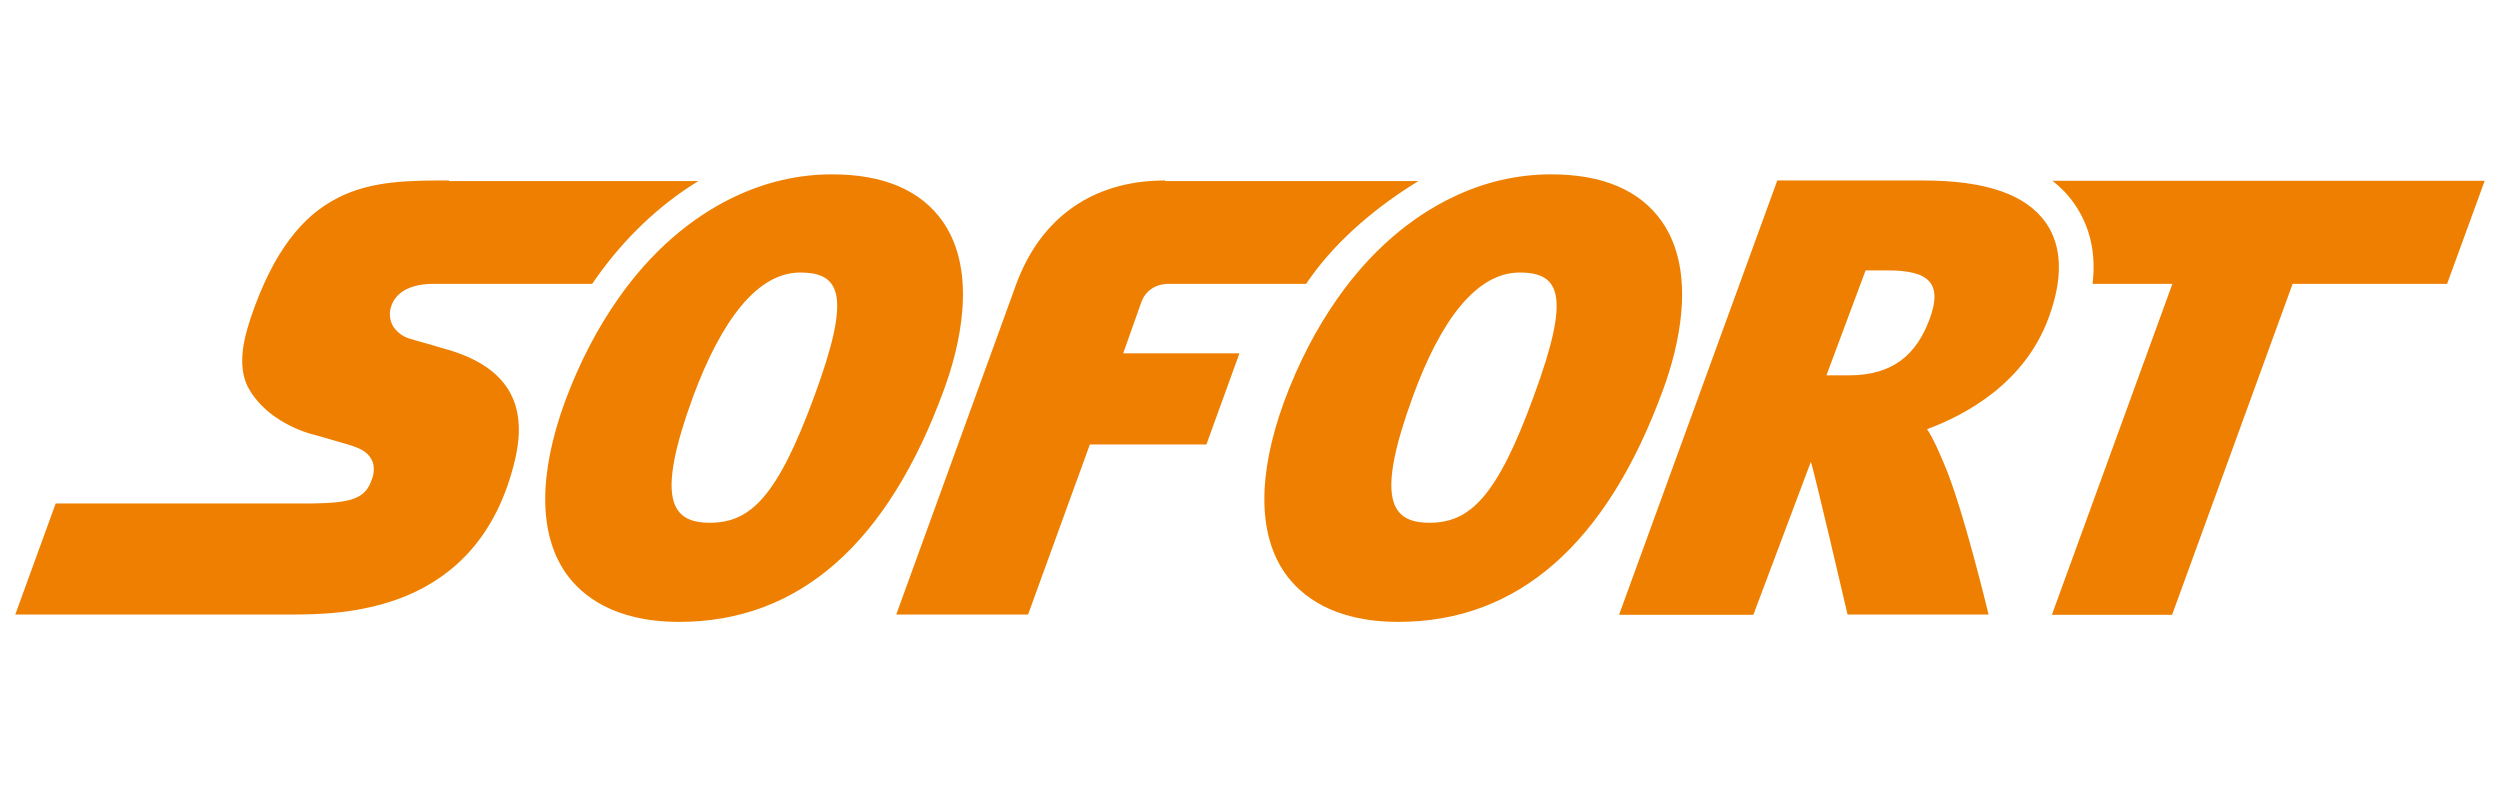 <?xml version="1.0" encoding="utf-8"?>
<!-- Generator: Adobe Illustrator 16.0.4, SVG Export Plug-In . SVG Version: 6.00 Build 0)  -->
<!DOCTYPE svg PUBLIC "-//W3C//DTD SVG 1.1//EN" "http://www.w3.org/Graphics/SVG/1.1/DTD/svg11.dtd">
<svg version="1.1" id="svg4722" xmlns:svg="http://www.w3.org/2000/svg"
	 xmlns="http://www.w3.org/2000/svg" xmlns:xlink="http://www.w3.org/1999/xlink" x="0px" y="0px" width="817.3px" height="260.3px"
	 viewBox="0 0 817.3 260.3" style="enable-background:new 0 0 817.3 260.3;" xml:space="preserve">
<style type="text/css">
<![CDATA[
	.st0{fill:#EE7F00;}
]]>
</style>
<path id="path66" class="st0" d="M272,57c-11,0-21.7,2.5-31.8,7.3c-14.4,6.8-27.4,18.1-38,33.2c-6.9,9.8-12.8,21.1-17.5,33.8
	c-8.7,23.9-8.6,43.3,0.3,56.1c5.1,7.2,15.6,15.9,37,15.9h0.1c39,0,68.1-25.5,86.5-75.9c4.9-13.3,11.3-38.2-0.4-55
	C301,62.2,288.9,57,272,57L272,57z M507.1,57c-11,0-21.8,2.5-31.8,7.3c-14.4,6.8-27.4,18.1-38,33.2c-6.9,9.8-12.8,21.1-17.5,33.8
	c-8.7,23.9-8.6,43.3,0.3,56.1c5.1,7.2,15.6,15.9,37,15.9h0.1c39,0,68.1-25.5,86.5-75.9c4.9-13.3,11.3-38.2-0.4-55
	C536.1,62.2,524,57,507.1,57z M146.8,59c-12.8,0-25.3,0-36.4,5.7c-11.2,5.7-21,17-28.6,39.7c-1.6,4.9-2.5,9.1-2.6,12.7
	c-0.1,3.7,0.5,6.8,1.9,9.5c1.7,3.3,4.5,6.4,7.9,9c3.5,2.6,7.6,4.7,12.1,6.1c0.2,0,2.5,0.7,5.4,1.5c2.8,0.8,6.1,1.8,8.2,2.4
	c1.2,0.4,2.6,0.9,3.8,1.6c1.2,0.7,2.3,1.7,3,3.1c0.5,0.9,0.7,1.9,0.7,2.9c0,1.1-0.1,2.2-0.6,3.4c-1,3.1-2.6,5.1-5.6,6.3
	c-3,1.2-7.4,1.6-14.1,1.7H18.2L5,200.9h89.6c8.4,0,23.8,0,38.7-6.3c14.8-6.3,29-18.9,35-44c2.3-9.5,1.6-17.2-2.1-23.2
	c-3.7-6-10.4-10.4-20.2-13.2c0,0-2.2-0.6-4.8-1.4c-2.6-0.7-5.5-1.6-7-2c-2.5-0.7-4.4-2.2-5.6-4c-1.1-1.8-1.5-4.1-0.8-6.4
	c0.7-2.4,2.3-4.3,4.6-5.6c2.4-1.3,5.5-2,9.1-2h52.1c0.4-0.5,0.7-1.1,1.1-1.6c9.5-13.5,21-24.3,33.6-32H146.8z M380.9,59
	c-23.2,0-40.4,11.7-48.6,33.7L293,200.9h43.1l20.2-55.6l38.1,0l10.8-29.8l-38,0l6.1-17.2c1.3-3.1,4.3-5.5,8.8-5.5
	c2.5,0,30.5,0,44.9,0c0.4-0.5,0.7-1.1,1.1-1.6c9.5-13.5,23-24.3,35.6-32H380.9L380.9,59z M581,59.1L529.3,201h43.9L592,151
	c0.9,2.1,12,49.9,12,49.9h46.1c0,0-8.4-35.2-14.6-49.4c-1.6-3.7-3.2-7.7-5.5-11.2c13-4.8,31.9-15.2,39.7-36.3
	c4.8-12.9,4.5-23.4-0.8-31.1c-6.5-9.3-19.6-13.9-40.3-13.9H581L581,59.1z M671,59.1c2.8,2.2,5.2,4.7,7.2,7.6
	c5.1,7.4,7.1,16.1,5.9,26.1h26.1L670.8,201h39.3l39.4-108.2H800l12.3-33.7H671z M609.9,88.4h7.2c13.2,0,18.2,3.9,13.7,16
	c-4.2,11.3-11.8,18.3-26.2,18.3h-0.1l-7.4,0L609.9,88.4L609.9,88.4z M261.6,89.1L261.6,89.1c13.5,0,16.6,7.8,4.7,40.2h0
	c-12.2,33.3-21,41.6-34.3,41.6h0c-12.9,0-17.5-8.2-5.4-41.3C235.8,104.9,247.5,89.1,261.6,89.1L261.6,89.1z M496.8,89.1L496.8,89.1
	c13.5,0,16.6,7.8,4.7,40.2c-12.1,33.3-21,41.6-34.2,41.6h0c-12.9,0-17.5-8.2-5.4-41.3C470.9,104.9,482.6,89.1,496.8,89.1L496.8,89.1
	z"/>
</svg>
